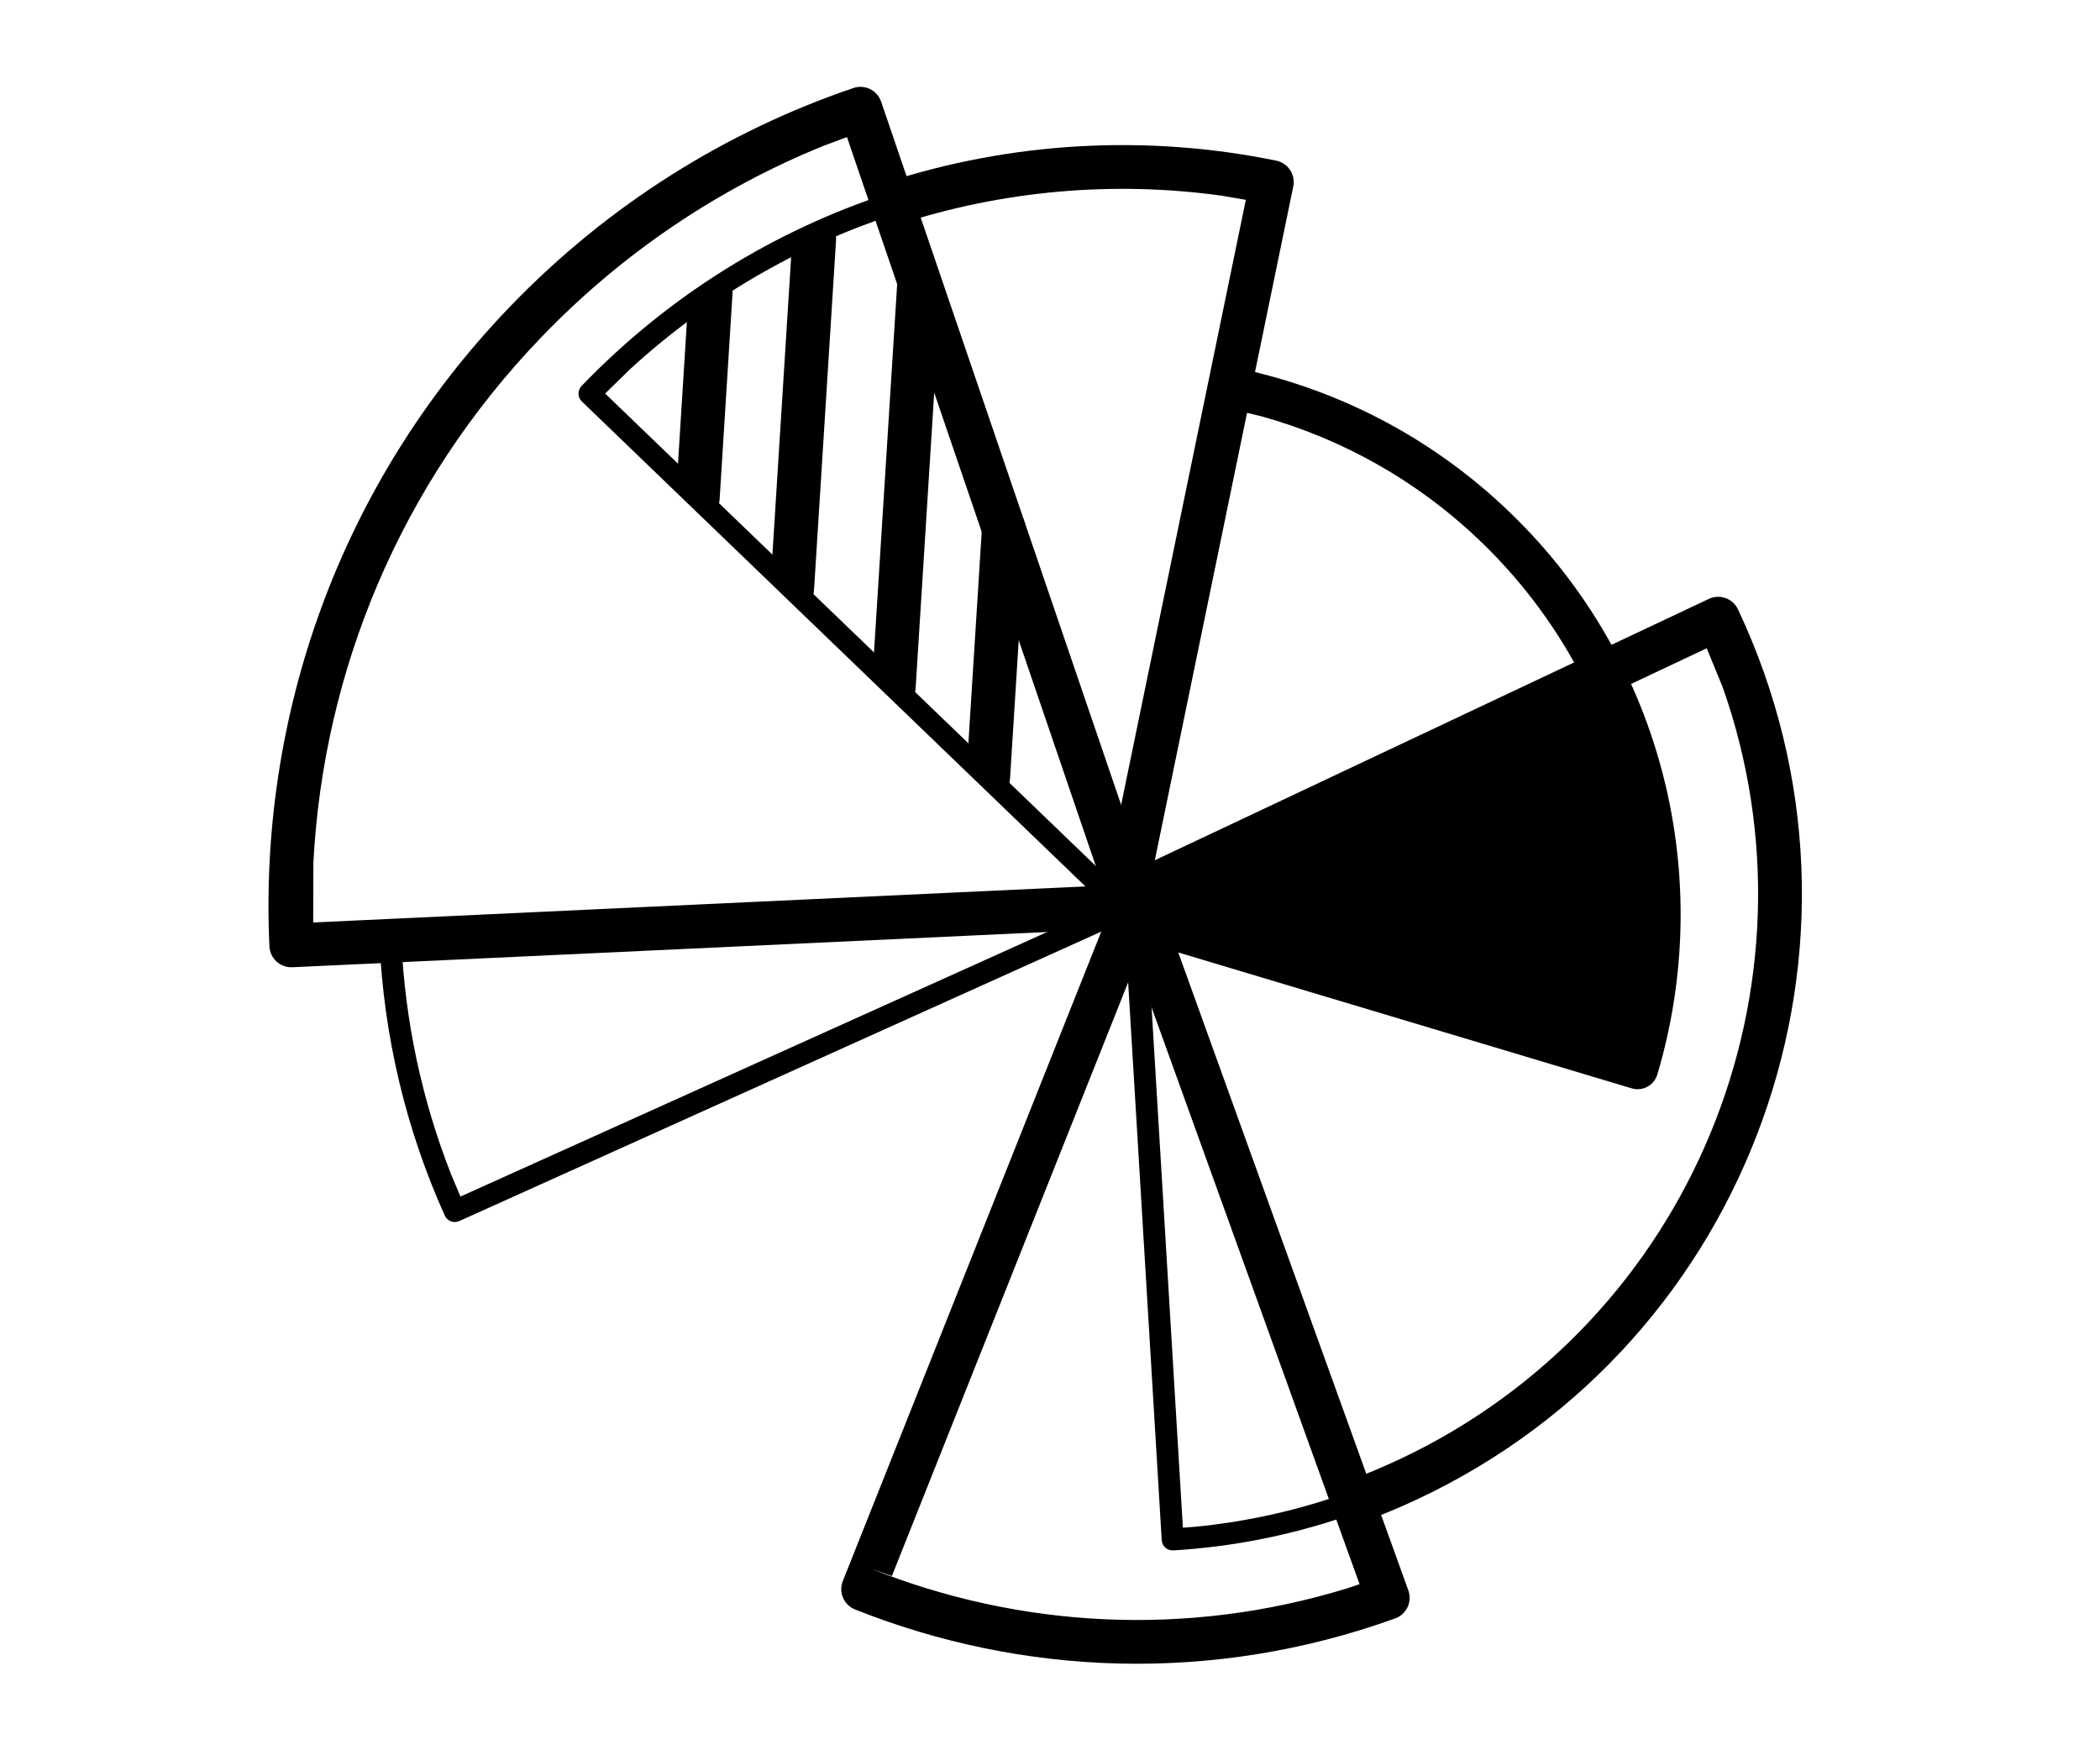 <?xml version="1.0" standalone="no"?>
<!DOCTYPE svg PUBLIC "-//W3C//DTD SVG 1.1//EN" "http://www.w3.org/Graphics/SVG/1.1/DTD/svg11.dtd">
<!--Generator: Xara Designer (www.xara.com), SVG filter version: 6.3.0.31-->
<svg fill="none" fill-rule="evenodd" stroke="black" stroke-width="0.501" stroke-linejoin="bevel" stroke-miterlimit="10" font-family="Times New Roman" font-size="16" style="font-variant-ligatures:none" xmlns:xlink="http://www.w3.org/1999/xlink" xmlns="http://www.w3.org/2000/svg" version="1.1" overflow="visible" width="71.998pt" height="60.001pt" viewBox="37.501 -202.5 71.998 60.001">
 <defs>
	</defs>
 <g id="bck" transform="scale(1 -1)">
  <g id="Group" stroke="none">
   <rect x="-30" y="-35.999" width="60" height="71.999" transform="translate(73.5 172.5) rotate(90)" stroke-linejoin="miter"/>
   <path d="M 83.251,150.77 C 83.109,151.159 83.309,151.59 83.698,151.732 C 84.306,151.954 84.909,152.206 85.506,152.487 C 95.522,157.212 100.172,168.724 96.562,178.947 L 96.015,180.278 L 76.693,171.164 C 76.319,170.988 75.872,171.148 75.695,171.523 C 75.519,171.897 75.679,172.344 76.054,172.521 L 96.089,181.971 C 96.463,182.147 96.91,181.987 97.087,181.612 C 102.48,170.18 97.579,156.525 86.145,151.13 C 85.508,150.829 84.863,150.561 84.213,150.323 C 83.824,150.181 83.393,150.381 83.251,150.77 Z" stroke-width="0.5" fill="#000000" fill-rule="evenodd" marker-start="none" marker-end="none"/>
   <path d="M 77.33,149.708 L 77.328,149.744 L 75.999,171.82 C 75.987,172.027 76.144,172.204 76.351,172.217 C 76.558,172.229 76.735,172.072 76.748,171.865 L 78.056,150.131 L 78.454,150.162 C 80.258,150.335 82.063,150.735 83.827,151.38 C 84.021,151.451 84.237,151.351 84.308,151.156 C 84.379,150.962 84.279,150.746 84.084,150.675 C 81.998,149.914 79.859,149.481 77.727,149.353 C 77.519,149.341 77.341,149.5 77.33,149.708 Z" stroke-width="0.5" fill="#000000" fill-rule="evenodd" marker-start="none" marker-end="none"/>
   <path d="M 52.751,160.83 C 51.408,163.81 50.661,167 50.512,170.212 C 50.502,170.419 50.662,170.594 50.869,170.604 C 51.076,170.614 51.251,170.454 51.261,170.247 C 51.387,167.517 51.958,164.805 52.972,162.232 L 53.288,161.483 L 76.069,171.753 C 76.258,171.838 76.48,171.754 76.565,171.566 C 76.65,171.377 76.566,171.155 76.378,171.07 L 53.283,160.659 L 53.242,160.641 C 53.054,160.559 52.835,160.643 52.751,160.83 Z" stroke-width="0.5" fill="#000000" fill-rule="evenodd" marker-start="none" marker-end="none"/>
   <path d="M 93.443,165.192 L 75.789,170.482 C 75.439,170.587 75.226,170.943 75.3,171.301 L 79.02,189.348 C 79.099,189.73 79.472,189.975 79.854,189.897 C 83.281,189.193 86.559,187.545 89.262,184.94 C 94.598,179.802 96.302,172.306 94.322,165.667 C 94.211,165.293 93.816,165.08 93.443,165.192 Z M 76.844,171.803 L 91.826,179.119 C 90.95,180.863 89.768,182.492 88.283,183.923 C 86.091,186.034 83.494,187.466 80.752,188.228 L 80.255,188.348 L 76.844,171.803 Z" fill-rule="evenodd" fill="#000000" stroke-width="0.5" marker-start="none" marker-end="none"/>
   <path d="M 75.832,170.679 C 75.427,170.763 75.165,171.159 75.249,171.565 L 80.214,195.65 L 79.372,195.794 C 75.666,196.305 71.868,195.972 68.291,194.801 C 67.898,194.672 67.474,194.887 67.345,195.28 C 67.216,195.673 67.431,196.097 67.824,196.226 C 72.162,197.647 76.803,197.905 81.256,196.993 C 81.662,196.91 81.924,196.513 81.84,196.107 L 76.718,171.262 C 76.634,170.857 76.238,170.595 75.832,170.679 Z" stroke-width="0.5" fill="#000000" fill-rule="evenodd" marker-start="none" marker-end="none"/>
   <path d="M 75.723,171.143 L 57.449,188.738 C 57.3,188.882 57.296,189.119 57.439,189.269 C 60.455,192.401 64.075,194.603 67.941,195.87 C 68.137,195.934 68.349,195.827 68.414,195.63 C 68.478,195.434 68.371,195.222 68.174,195.157 C 64.891,194.081 61.79,192.31 59.104,189.846 L 58.248,189.01 L 76.244,171.684 C 76.393,171.54 76.397,171.303 76.254,171.153 C 76.11,171.004 75.873,171 75.723,171.143 Z" stroke-width="0.5" fill="#000000" fill-rule="evenodd" marker-start="none" marker-end="none"/>
   <path d="M 46.738,170.059 C 46.373,177.907 49.11,185.887 54.988,191.991 C 58.376,195.509 62.428,198.009 66.759,199.483 C 67.15,199.617 67.577,199.407 67.71,199.016 L 77.041,171.682 C 77.202,171.21 76.865,170.714 76.366,170.69 L 47.582,169.346 L 47.51,169.344 C 47.101,169.331 46.757,169.65 46.738,170.059 Z M 48.239,170.878 L 75.299,172.142 L 66.539,197.801 L 65.714,197.493 C 62.181,196.055 58.884,193.874 56.069,190.95 C 51.186,185.88 48.586,179.447 48.245,172.925 L 48.239,170.878 Z" stroke-width="0.5" fill="#000000" fill-rule="evenodd" marker-start="none" marker-end="none"/>
   <path d="M 66.816,147.329 C 66.431,147.482 66.244,147.918 66.397,148.303 L 75.776,171.869 C 76.03,172.508 76.945,172.493 77.178,171.846 L 85.786,147.982 C 85.926,147.593 85.724,147.162 85.335,147.022 C 79.088,144.769 72.539,145.048 66.816,147.329 Z M 84.114,148.195 L 76.438,169.477 L 68.079,148.475 L 67.371,148.722 C 72.43,146.705 78.168,146.35 83.718,148.062 L 84.114,148.195 Z" stroke-width="0.5" fill="#000000" fill-rule="evenodd" marker-start="none" marker-end="none"/>
   <path d="M 71.764,175.476 L 70.671,176.528 L 71.168,184.419 C 71.194,184.832 71.55,185.146 71.964,185.12 C 72.377,185.094 72.691,184.738 72.665,184.324 L 72.129,175.798 C 72.117,175.613 72.04,175.449 71.921,175.325 L 71.764,175.476 Z M 68.528,178.592 L 67.435,179.644 L 68.267,192.867 C 68.293,193.28 68.649,193.594 69.063,193.568 C 69.476,193.542 69.79,193.186 69.764,192.772 L 68.893,178.914 C 68.881,178.729 68.804,178.565 68.685,178.441 L 68.528,178.592 Z M 65.044,181.947 L 63.952,182.998 L 64.652,194.115 C 65.105,194.342 65.565,194.554 66.029,194.751 C 66.124,194.616 66.176,194.449 66.165,194.272 L 65.409,182.268 C 65.397,182.083 65.32,181.919 65.201,181.795 L 65.044,181.947 Z M 61.808,185.062 L 60.715,186.114 L 61.081,191.947 C 61.544,192.284 62.016,192.603 62.496,192.905 C 62.581,192.774 62.626,192.617 62.616,192.45 L 62.173,185.385 C 62.161,185.2 62.084,185.035 61.965,184.911 L 61.808,185.062 Z" fill="#000000" stroke-width="0.5" fill-rule="evenodd" marker-start="none" marker-end="none"/>
  </g>
 </g>
 <g id="main" transform="scale(1 -1)"/>
 <g id="signage" transform="scale(1 -1)"/>
 <g id="grow" transform="scale(1 -1)"/>
 <g id="moon" transform="scale(1 -1)"/>
 <g id="ticks" transform="scale(1 -1)"/>
</svg>
